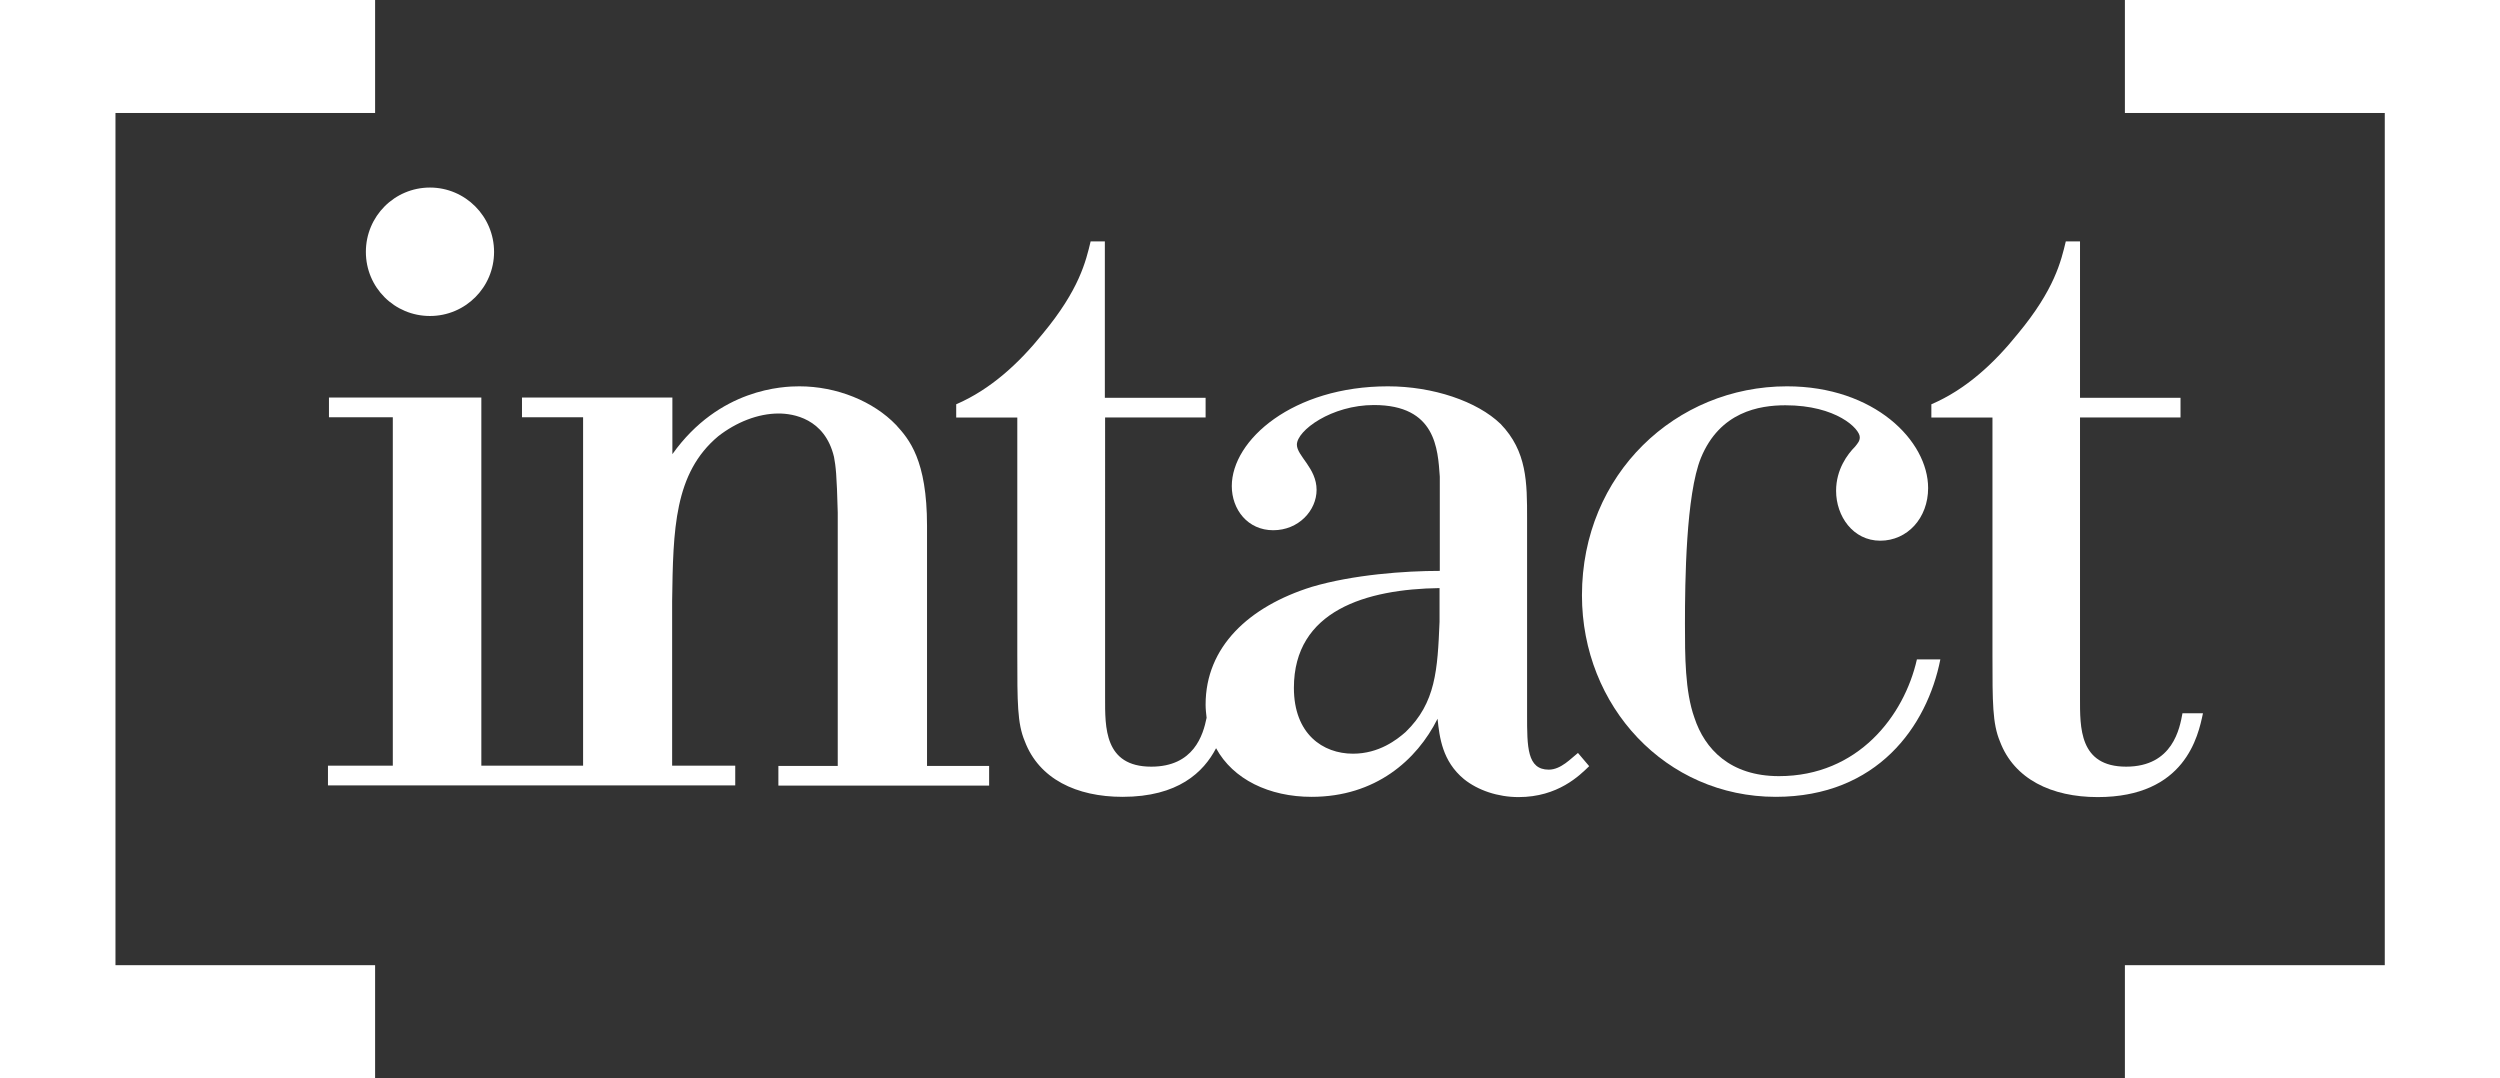 <?xml version="1.0" encoding="UTF-8"?> <svg xmlns="http://www.w3.org/2000/svg" xmlns:xlink="http://www.w3.org/1999/xlink" version="1.1" id="Calque_1" x="0px" y="0px" viewBox="0 0 1002.4 432.3" style="enable-background:new 0 0 1002.4 432.3;" xml:space="preserve"><rect x="0" y="0" width="1002.4" height="432.3" fill="#333333" stroke="none"/> <style type="text/css"> .st0{fill-rule:evenodd;clip-rule:evenodd;fill:#FFFFFF;} </style> <g id="Investors"> <g id="Logo-Intact-White"> <g id="Group-7" transform="translate(21, 12)"> <path id="Fill-1" class="st0" d="M350.7,198.8c0-26.4-7.2-34.7-12.4-40.4c-9.1-9.5-23.8-15.5-38.8-15.5 c-6.4,0-32.1,0.8-50.9,27.2v-22.7h-60.3v7.9h24.5v139.7h-16.2h-8.3H172V147.4h-61.1v7.9h25.6v139.7h-26v7.9h77.7h8.3h77.3v-7.9 h-25.3V229c0.4-28.7,0.8-51.3,18.5-66.1c7.2-5.6,15.9-9.1,24.2-9.1c5.7,0,18.5,1.9,22.2,17.4c0.7,3.8,1.1,6.8,1.5,22.3v101.6 h-23.8v7.9h84.5v-7.9h-24.9V198.8z"></path> <path id="Fill-3" class="st0" d="M600,296.6c-8.7,0-8.7-9.1-8.7-21.9v-78.9c0-14.3,0-26.8-10.6-37.8 c-9.4-9.1-27.1-15.1-45.2-15.1c-38.1,0-62.6,21.5-62.6,40c0,9.4,6.4,17.7,16.6,17.7c10.2,0,17.4-7.9,17.4-16.2 c0-8.7-7.9-13.6-7.9-18.1c0-5.7,13.9-15.9,30.9-15.9c24.9,0,25.6,17.7,26.4,28.7v37.8c-14,0-34.7,1.5-51.3,6.4 c-25.3,7.9-42.6,24.1-42.6,47.2c0,1.8,0.2,3.6,0.4,5.3c-1.4,6.9-5.1,19.6-22.2,19.6c-18.9,0-18.5-15.9-18.5-27.6V155.4h40.3v-7.9 H422V84.8h-5.7c-1.9,7.9-4.5,19.3-19.2,37c-9.4,11.7-20.8,22.3-34.7,28.3v5.3h24.5v95.1c0,19.2,0,27.6,3,34.7 c5.7,15.1,20.7,22.3,39.2,22.3c22.3,0,32.5-9.9,37.5-19.5c6.8,12.5,21.3,19.5,38.3,19.5c25.6,0,42.2-14.7,50.5-31.3 c0.8,7.5,1.9,17,10.6,24.2c5.6,4.5,13.6,7.2,21.9,7.2c15.8,0,24.5-8.7,28.3-12.4l-4.5-5.3C609,292,604.9,296.6,600,296.6 L600,296.6z M556.2,237.3c-0.8,19.3-1.5,32.5-13.6,44.2c-3.4,3-10.6,8.7-21.1,8.7c-12.1,0-23.7-7.9-23.7-26.4 c0-31,29-39.6,58.4-40V237.3z"></path> <path id="Fill-5" class="st0" d="M692.3,299.2c-19.6,0-29.8-10.9-33.9-23.4c-3.8-10.6-3.8-24.9-3.8-37.7c0-17,0.4-51.7,6.4-66.5 c7.6-18.5,23.4-21.1,33.9-21.1c20.4,0,29.8,9.4,29.8,12.8c0,1.5-0.7,2.3-1.9,3.8c-3,3-7.6,9.1-7.6,17.7c0,10.2,6.8,20,17.7,20 c10.9,0,19.2-9.1,19.2-21.1c0-18.9-21.5-40.8-56.6-40.8c-44.5,0-82.2,35.1-82.2,83.8c0,44.5,33.6,80.8,77.7,80.8 c40.7,0,60.7-28.3,66-55.1h-9.4C742.5,275,724,299.2,692.3,299.2"></path> <path id="Fill-7" class="st0" d="M854.1,273.9c-1.1,6-3.8,21.5-22.6,21.5c-18.9,0-18.5-15.8-18.5-27.6V155.4h40.3v-7.9H813V84.8 h-5.7c-1.9,7.9-4.5,19.3-19.2,37c-9.4,11.7-20.7,22.3-34.7,28.3v5.3h24.5v95.2c0,19.2,0,27.5,3,34.7 c5.7,15.1,20.7,22.3,39.2,22.3c35.1,0,40.3-24.5,42.2-33.6H854.1z"></path> <path id="Fill-9" class="st0" d="M151.4,114.7c14.2,0,25.7-11.5,25.7-25.7s-11.5-25.8-25.7-25.8c-14.2,0-25.7,11.5-25.7,25.8 S137.2,114.7,151.4,114.7"></path> </g> <polygon id="Fill-11" class="st0" points="150.4,432.3 0,432.3 0,0 150.4,0 150.4,45.3 46.3,45.3 46.3,387 150.4,387 "></polygon> <polygon id="Fill-13" class="st0" points="1002.4,432.3 852,432.3 852,387 956.2,387 956.2,45.3 852,45.3 852,0 1002.4,0 "></polygon> </g> </g> </svg> 
